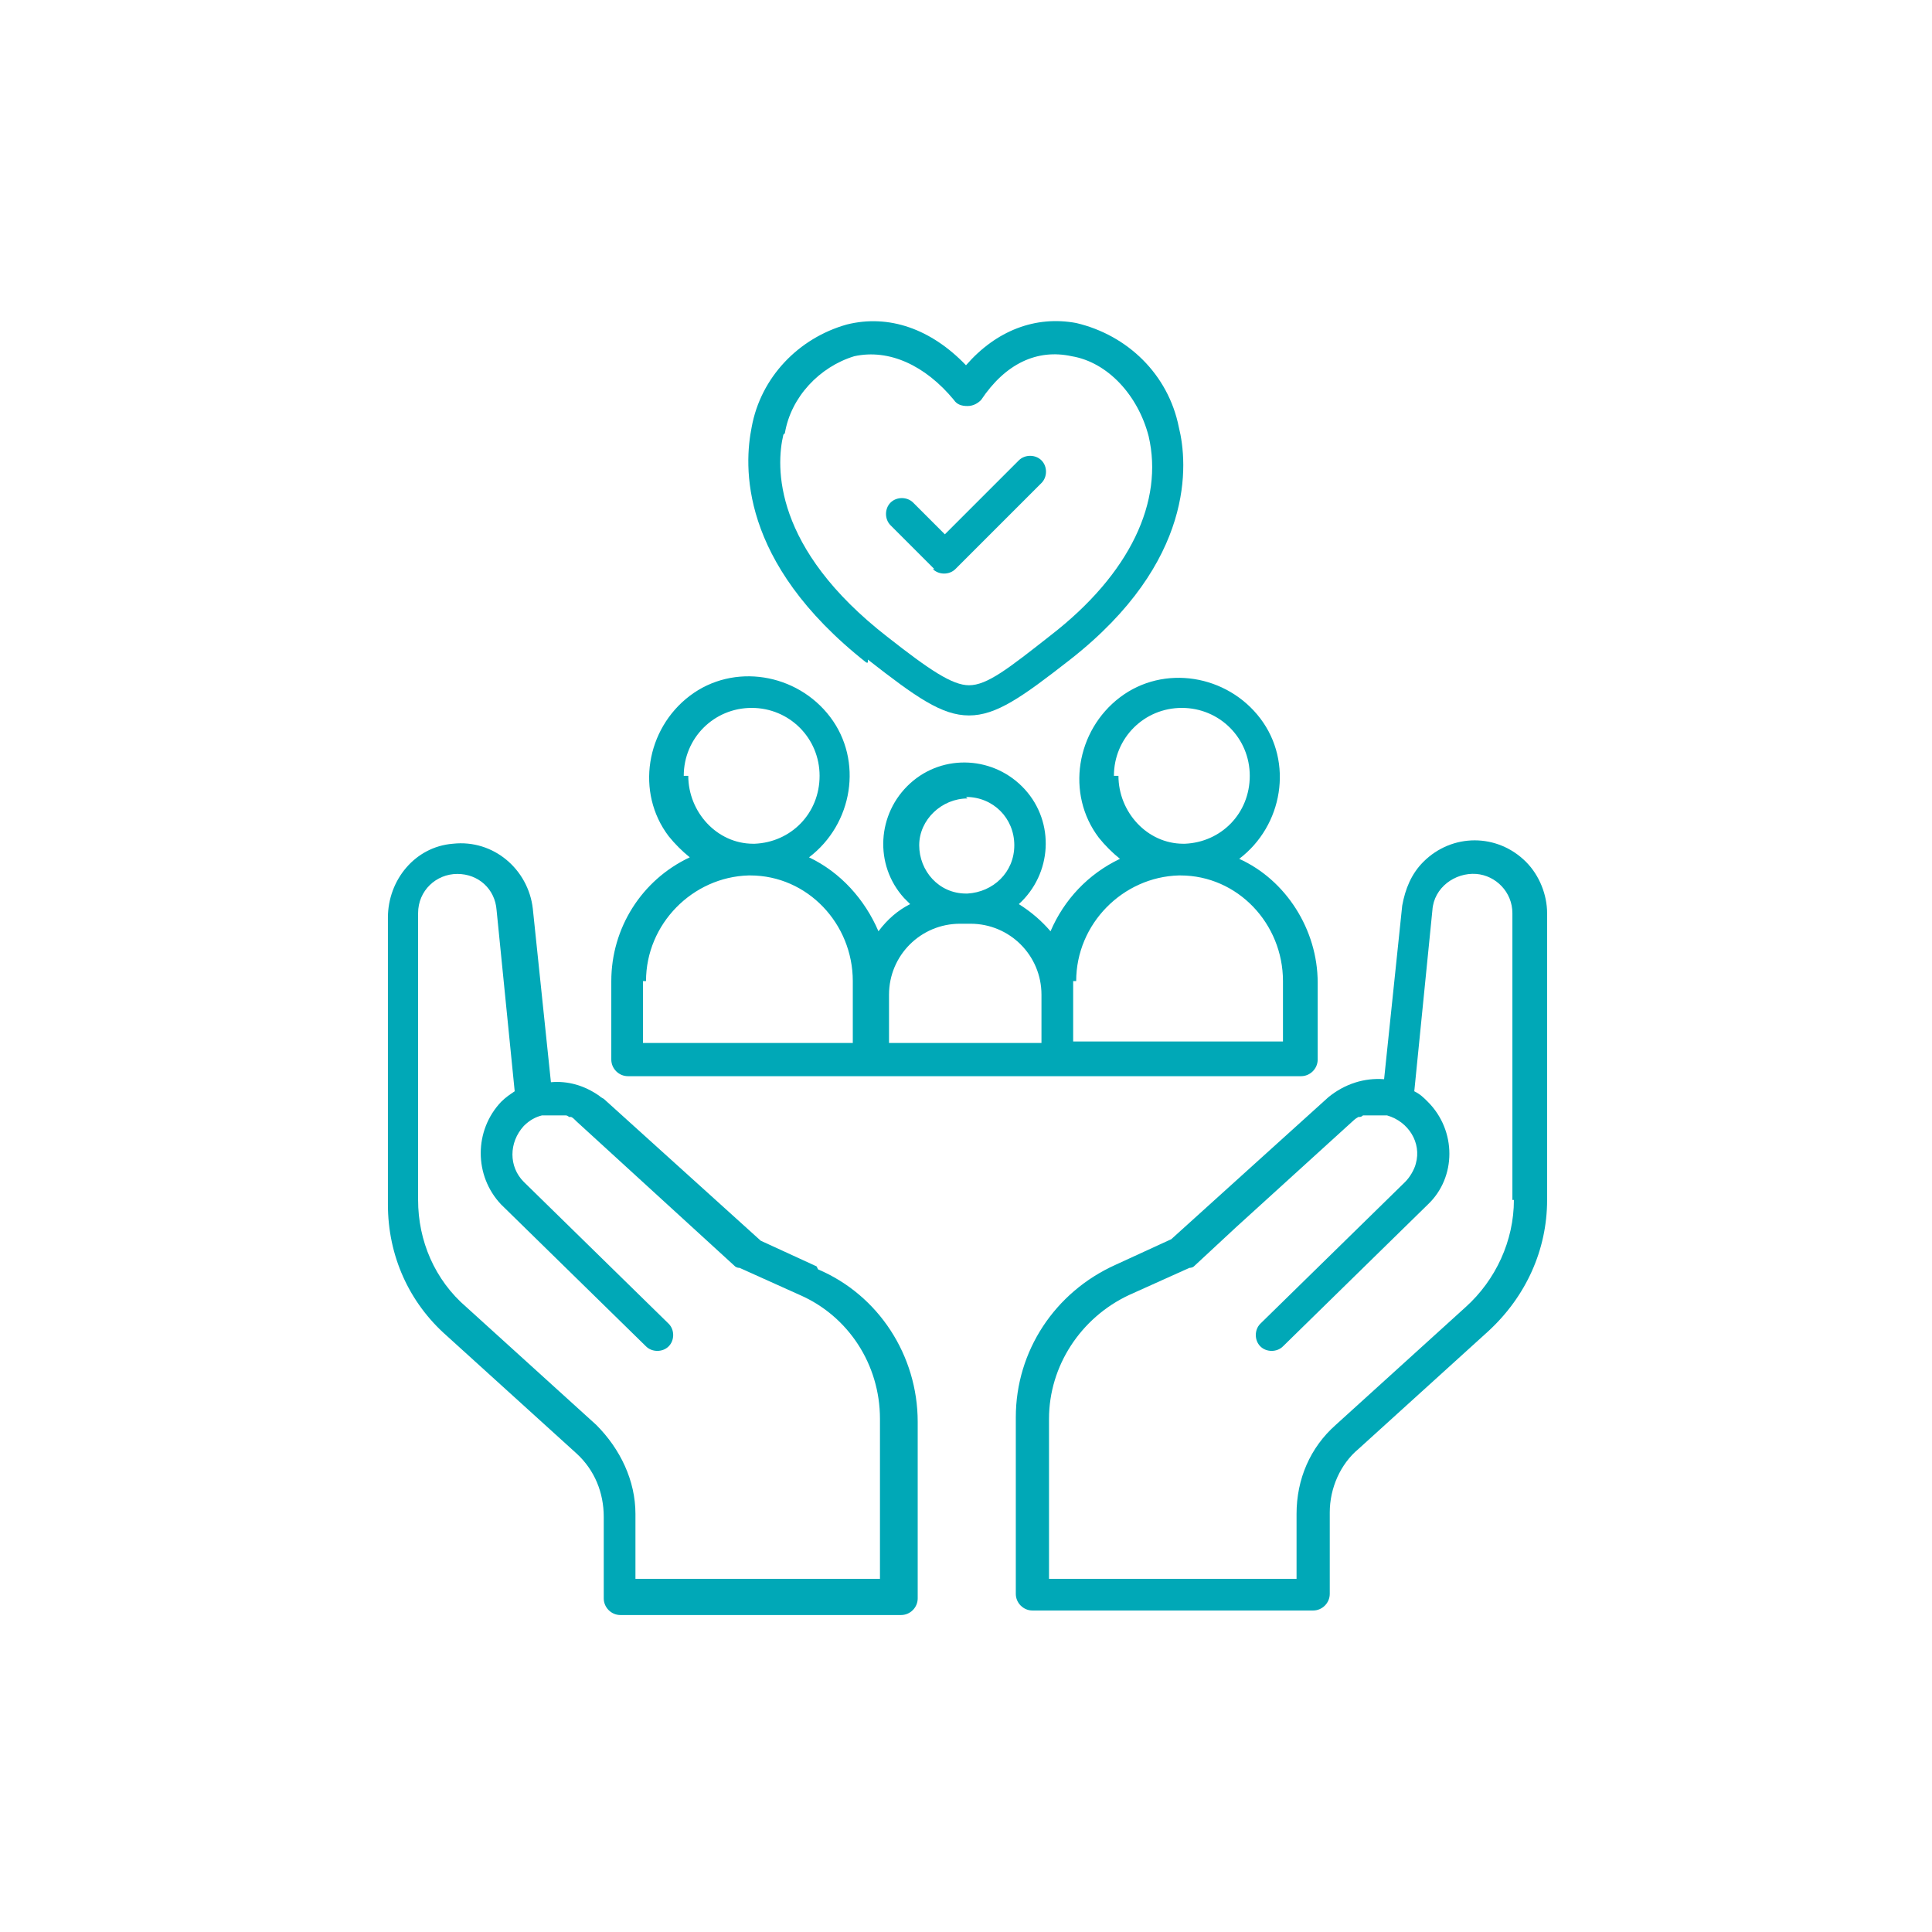 <?xml version="1.0" encoding="UTF-8"?>
<svg xmlns="http://www.w3.org/2000/svg" version="1.1" viewBox="0 0 128 128">
  <defs>
    <style>
      .cls-1 {
        fill: #00a8b7;
      }

      .cls-2 {
        display: none;
        fill: #a56911;
      }
    </style>
  </defs>
  <!-- Generator: Adobe Illustrator 28.7.1, SVG Export Plug-In . SVG Version: 1.2.0 Build 142)  -->
  <g>
    <g id="Layer_1">
      <g id="Layer_1-2" data-name="Layer_1">
        <g>
          <path class="cls-1" d="M41.7,71.3h44.5c.6,0,1.1-.5,1.1-1.1v-5.1c0-3.5-2.1-6.8-5.2-8.2,2.9-2.2,3.6-6.4,1.4-9.3s-6.4-3.6-9.3-1.4-3.6,6.4-1.4,9.3c.4.5.9,1,1.4,1.4-2.1,1-3.7,2.7-4.6,4.8-.6-.7-1.3-1.3-2.1-1.8,2.2-2,2.4-5.4.4-7.6s-5.4-2.4-7.6-.4-2.4,5.4-.4,7.6l.4.4c-.8.4-1.5,1-2.1,1.8-.9-2.1-2.5-3.9-4.6-4.9,2.9-2.2,3.6-6.4,1.4-9.3s-6.4-3.6-9.3-1.4-3.6,6.4-1.4,9.3c.4.5.9,1,1.4,1.4-3.2,1.5-5.2,4.7-5.2,8.2v5.2c0,.6.5,1.1,1.1,1.1h.1ZM73.8,51.4c0-2.5,2-4.5,4.5-4.5s4.5,2,4.5,4.5-1.9,4.4-4.3,4.5h-.1c-2.4,0-4.3-2.1-4.3-4.5h-.1ZM71.3,65c0-3.8,3.1-6.9,6.8-7h.1c3.8,0,6.8,3.2,6.8,7v4h-13.9v-4h0ZM64,52.8c1.8,0,3.2,1.4,3.2,3.2s-1.4,3.1-3.1,3.2h-.1c-1.8,0-3.1-1.5-3.1-3.2s1.5-3.1,3.2-3.1ZM63.6,61.2h.7c2.6,0,4.7,2.1,4.7,4.7v3.2h-10.1v-3.2c0-2.6,2.1-4.7,4.7-4.7h0ZM45.3,51.4c0-2.5,2-4.5,4.5-4.5s4.5,2,4.5,4.5-1.9,4.4-4.3,4.5h-.1c-2.4,0-4.3-2.1-4.3-4.5h-.1ZM42.8,65c0-3.8,3.1-6.9,6.8-7h.1c3.8,0,6.8,3.2,6.8,7v4.1h-13.9v-4.1h0Z"/>
          <path class="cls-1" d="M57.5,43.7h0c3.2,2.5,4.9,3.7,6.7,3.7s3.5-1.2,6.7-3.7h0c8.3-6.5,7.8-13,7.2-15.4-.7-3.5-3.4-6.1-6.8-6.9-2.7-.5-5.3.5-7.3,2.8-2.3-2.4-5.1-3.4-7.9-2.7-3.2.9-5.7,3.5-6.3,6.8-.5,2.5-.9,8.9,7.6,15.6h.1ZM52,28.7c.4-2.4,2.3-4.4,4.6-5.1,2.3-.5,4.7.6,6.6,2.9.2.3.5.4.9.4s.7-.2.9-.4c1.6-2.4,3.7-3.4,6-2.9,2.4.4,4.4,2.6,5.1,5.3,1,4.3-1.2,9.1-6.5,13.2h0c-2.8,2.2-4.2,3.3-5.4,3.3h0c-1.1,0-2.6-1-5.4-3.2h0c-7.6-5.9-7.4-11.3-6.9-13.4h0Z"/>
          <path class="cls-1" d="M61.8,37.7c.4.4,1.1.4,1.5,0l5.7-5.7c.4-.4.4-1.1,0-1.5s-1.1-.4-1.5,0h0l-4.9,4.9-2.1-2.1c-.4-.4-1.1-.4-1.5,0s-.4,1.1,0,1.5l2.9,2.9h0Z"/>
          <path class="cls-1" d="M54.1,83.9l-3.7-1.7-10.4-9.4h0c0,0-.2-.1-.3-.2h0c-1-.7-2.1-1-3.2-.9l-1.2-11.5c-.3-2.6-2.6-4.6-5.3-4.3-2.5.2-4.3,2.4-4.3,4.9v19c0,3.4,1.4,6.5,3.9,8.7l8.6,7.8c1.2,1.1,1.8,2.6,1.8,4.2v5.4c0,.6.5,1.1,1.1,1.1h18.6c.6,0,1.1-.5,1.1-1.1v-11.7c0-4.4-2.6-8.4-6.6-10.1h0ZM58.5,104.6h-16.4v-4.3c0-2.2-1-4.3-2.6-5.9l-8.6-7.8c-2.1-1.8-3.2-4.4-3.2-7.1v-19c0-1.5,1.2-2.6,2.6-2.6s2.5,1,2.6,2.4l1.2,12c-.3.2-.6.4-.9.7-1.8,1.9-1.8,4.9,0,6.8h0l9.6,9.4c.4.4,1.1.4,1.5,0s.4-1.1,0-1.5h0l-9.6-9.4c-1-1-1-2.6,0-3.7.4-.4.8-.6,1.2-.7h1.6c0,0,.1,0,.2.1,0,0,0,0,.1,0,.1,0,.2.1.4.3l10.5,9.6h0c0,0,.1.1.3.1l4,1.8c3.2,1.4,5.3,4.6,5.3,8.2v10.8Z"/>
          <path class="cls-1" d="M101.1,57.1c-1.9-1.9-4.9-1.9-6.8,0-.8.8-1.2,1.8-1.4,2.9l-1.2,11.5c-1.3-.1-2.6.3-3.7,1.2l-10.4,9.4-3.7,1.7c-4,1.8-6.6,5.7-6.6,10.1v11.7c0,.6.5,1.1,1.1,1.1h18.6c.6,0,1.1-.5,1.1-1.1v-5.4c0-1.6.7-3.2,1.9-4.2l8.6-7.8c2.5-2.3,3.9-5.4,3.9-8.7v-19c0-1.2-.5-2.5-1.4-3.4h0ZM100.3,79.5c0,2.7-1.2,5.3-3.2,7.1l-8.6,7.8c-1.7,1.5-2.6,3.6-2.6,5.9v4.3h-16.4v-10.6c0-3.5,2.1-6.7,5.3-8.2l4-1.8c0,0,.2,0,.3-.1h0l2.8-2.6,7.7-7h0c0,0,.2-.2.4-.3,0,0,0,0,.1,0,0,0,.1,0,.2-.1h.1c0,0,.2,0,.4,0h1.1c1.4.4,2.3,1.8,1.9,3.2-.1.4-.4.9-.7,1.2l-9.6,9.4c-.4.4-.4,1.1,0,1.5s1.1.4,1.5,0h0l9.6-9.4c1.9-1.8,1.9-4.9,0-6.8h0c-.3-.3-.5-.5-.9-.7l1.2-12c.1-1.5,1.5-2.5,2.9-2.4,1.3.1,2.4,1.2,2.4,2.6v19h0Z"/>
        </g>
      </g>
      <rect class="cls-2" width="128" height="20.5"/>
      <rect class="cls-2" x="-53.8" y="53.8" width="128" height="20.5" transform="translate(74.2 53.8) rotate(90)"/>
      <rect class="cls-2" x=".5" y="107.8" width="128" height="20.5"/>
      <rect class="cls-2" x="53.5" y="53.8" width="128" height="20.5" transform="translate(181.6 -53.5) rotate(90)"/>
    </g>
  </g>
</svg>